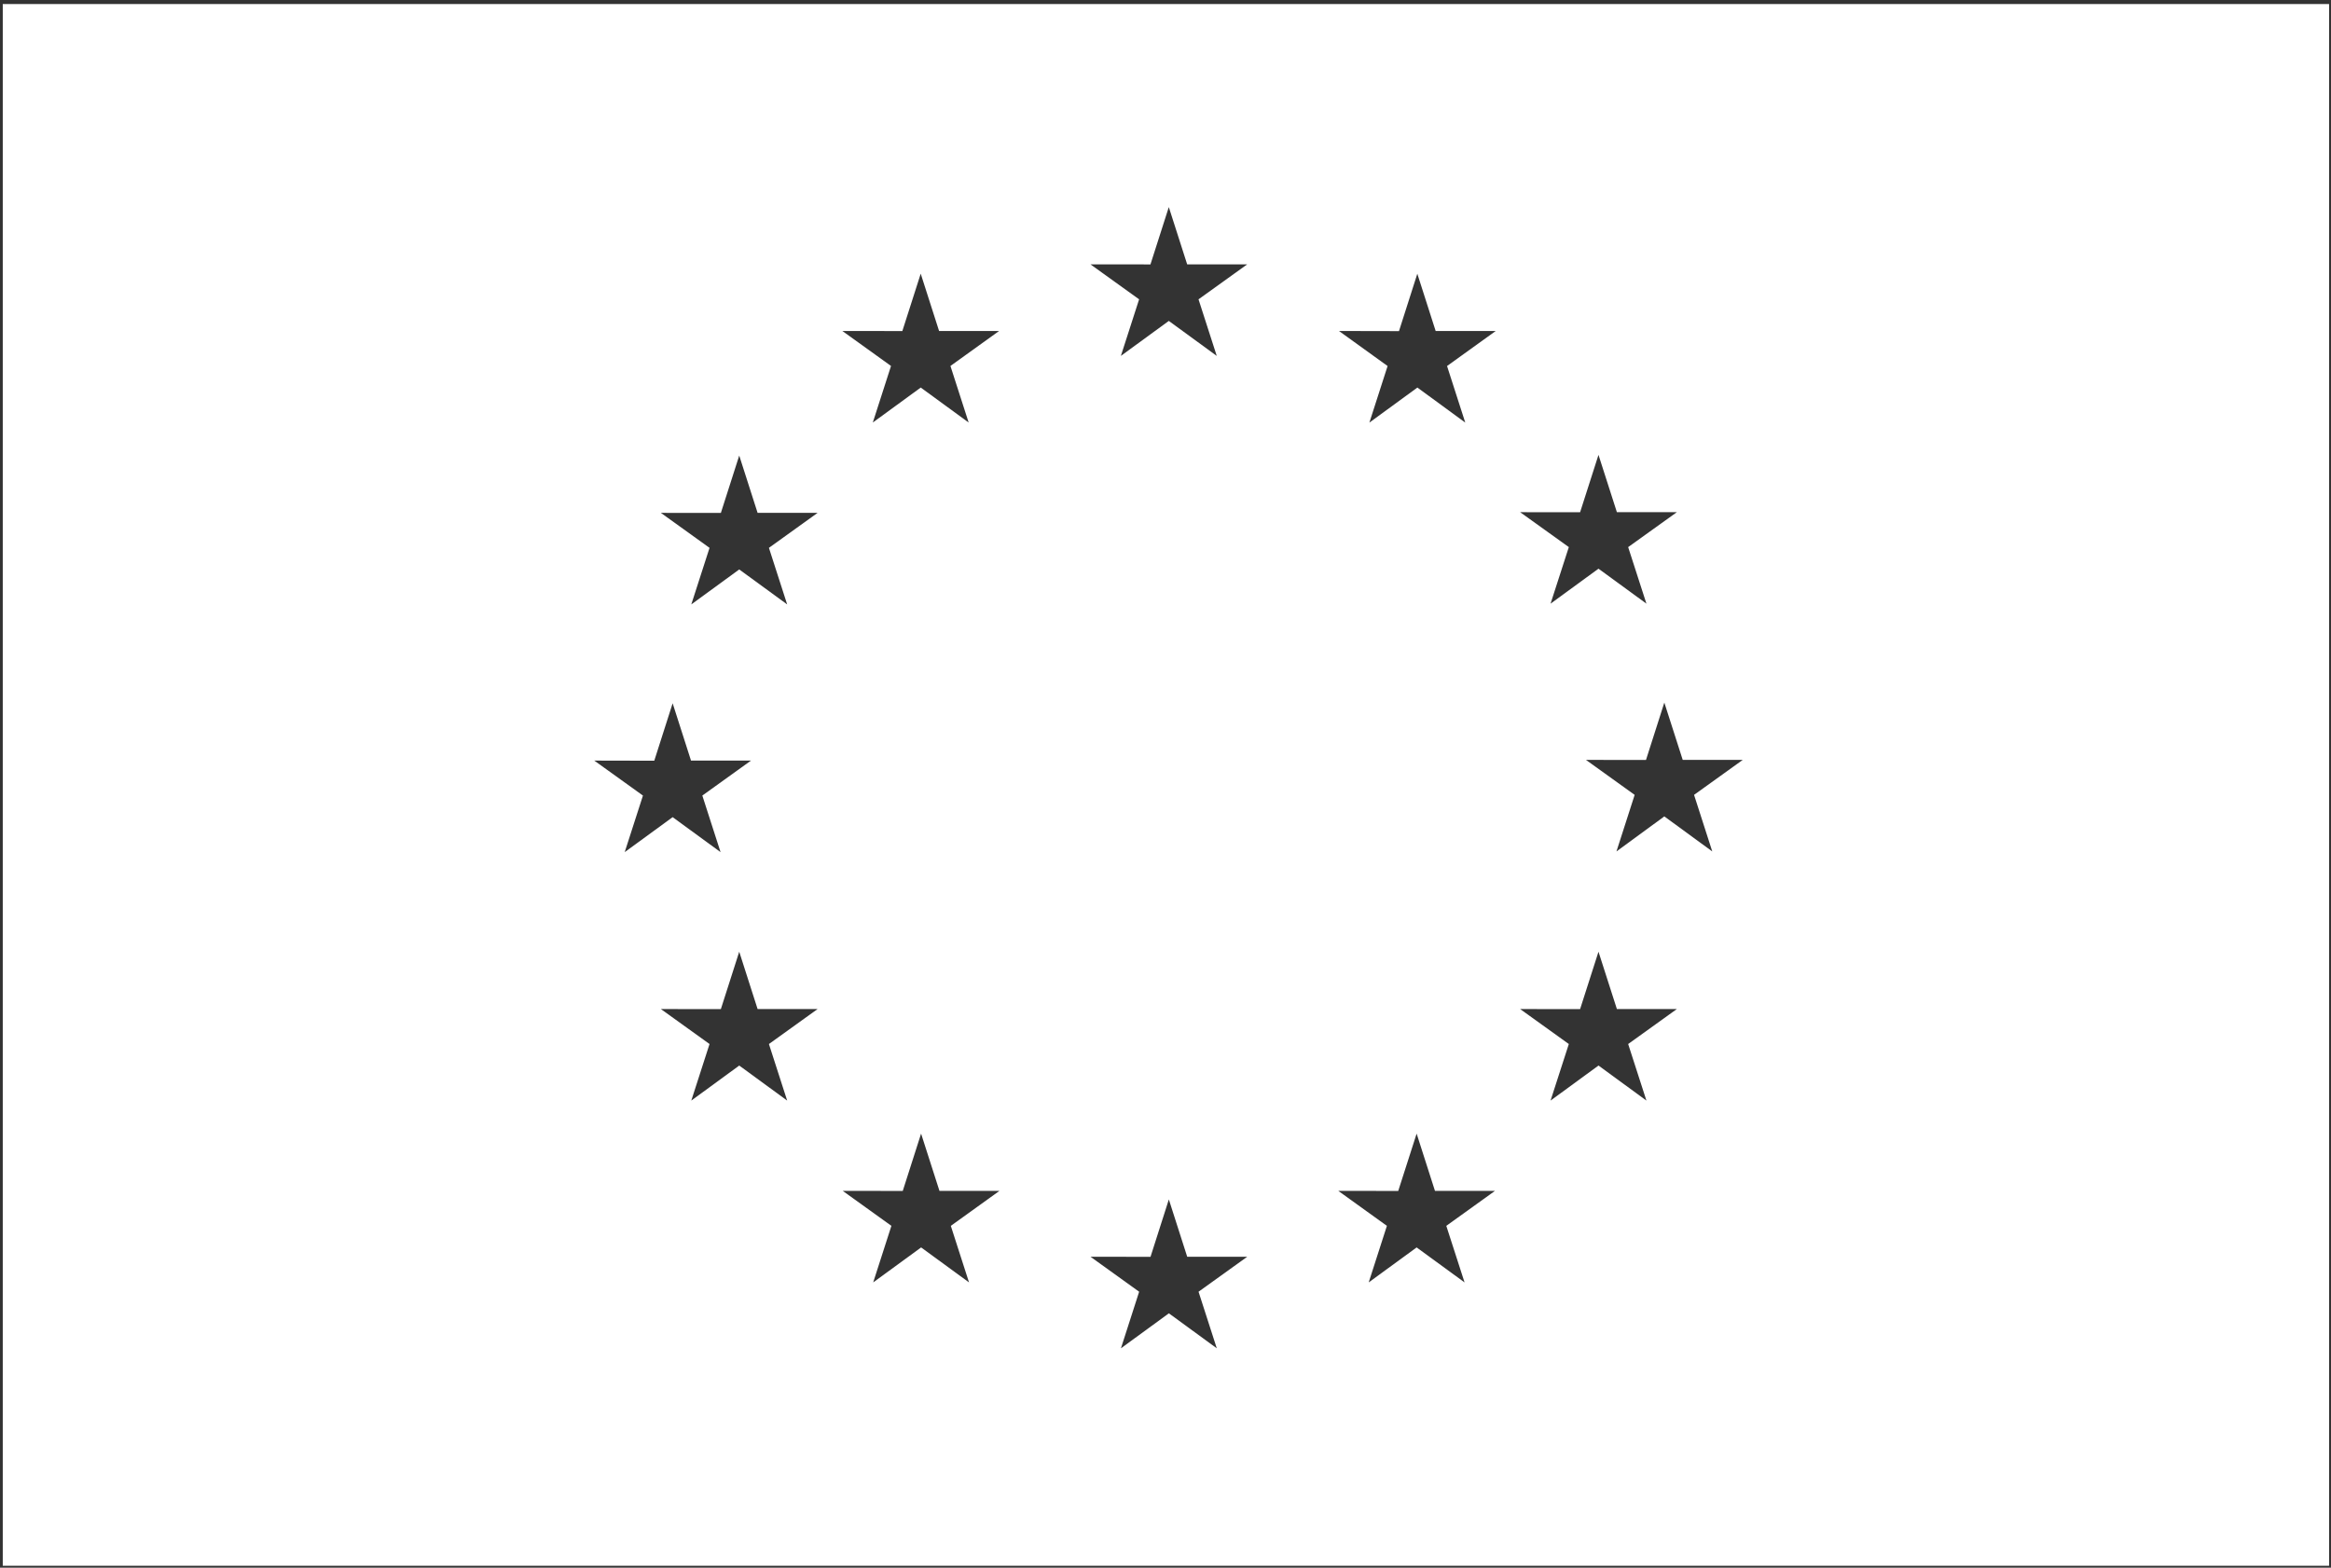 <svg width="388" height="261" viewBox="0 0 388 261" fill="none" xmlns="http://www.w3.org/2000/svg">
<rect x="0" y="0" width="388" height="261" fill="#333333" stroke="none"/>
<path fill-rule="evenodd" clip-rule="evenodd" d="M0.46 0.675H387.683V260.678H0.46V0.675ZM194.557 199.688L197.613 209.229H207.604L199.5 215.052L202.536 224.469L194.563 218.647L186.583 224.469L189.613 215.052L181.516 209.229L191.505 209.24L194.557 199.688ZM156.375 198.261L153.317 188.729L150.265 198.272L140.275 198.261L148.375 204.084L145.344 213.5L153.323 207.677L161.296 213.5L158.265 204.084L166.364 198.261H156.375ZM123.047 158.448L126.104 167.991H136.088L127.989 173.813L131.025 183.229L123.047 177.396L115.068 183.229L118.104 173.813L110.005 167.991L119.989 168L123.047 158.448ZM111.963 136.043L119.937 141.865L116.905 132.448L125.005 126.625H115.02L111.963 117.084L108.905 126.647L98.916 126.625L107.02 132.448L103.984 141.865L111.963 136.043ZM119.989 85.396L123.047 75.844L126.104 85.385H136.088L127.989 91.208L131.025 100.625L123.047 94.803L115.068 100.625L118.104 91.208L110.005 85.385L119.989 85.396ZM145.28 70.344L153.26 64.521L161.235 70.344L158.203 60.927L166.301 55.104H156.312L153.255 45.563L150.197 55.115L140.213 55.104L148.312 60.927L145.28 70.344ZM186.572 59.251L194.551 53.427L202.531 59.251L199.495 49.833L207.599 44.011H197.608L194.551 34.479L191.495 44.021L181.511 44.011L189.608 49.833L186.572 59.251ZM238.853 198.261L235.801 188.729L232.739 198.272L222.76 198.261L230.853 204.084L227.823 213.5L235.801 207.677L243.78 213.5L240.739 204.084L248.844 198.261H238.853ZM266.072 158.448L269.135 167.991H279.113L271.011 173.813L274.051 183.229L266.072 177.396L258.093 183.229L261.135 173.813L253.031 167.991L263.011 168L266.072 158.448ZM290.083 126.511H280.093L277.031 116.969L273.979 126.521L263.989 126.511L272.093 132.333L269.063 141.751L277.031 135.917L285.011 141.751L281.979 132.333L290.083 126.511ZM266.072 94.677L258.093 100.5L261.135 91.084L253.031 85.271L263.011 85.281L266.072 75.729L269.135 85.271H279.113L271.011 91.084L274.051 100.5L266.072 94.677ZM235.916 45.573L232.864 55.125L222.875 55.104L230.968 60.937L227.937 70.355L235.927 64.521L243.896 70.355L240.864 60.937L248.968 55.104H238.968L235.916 45.573Z" fill="white"/>
</svg>
